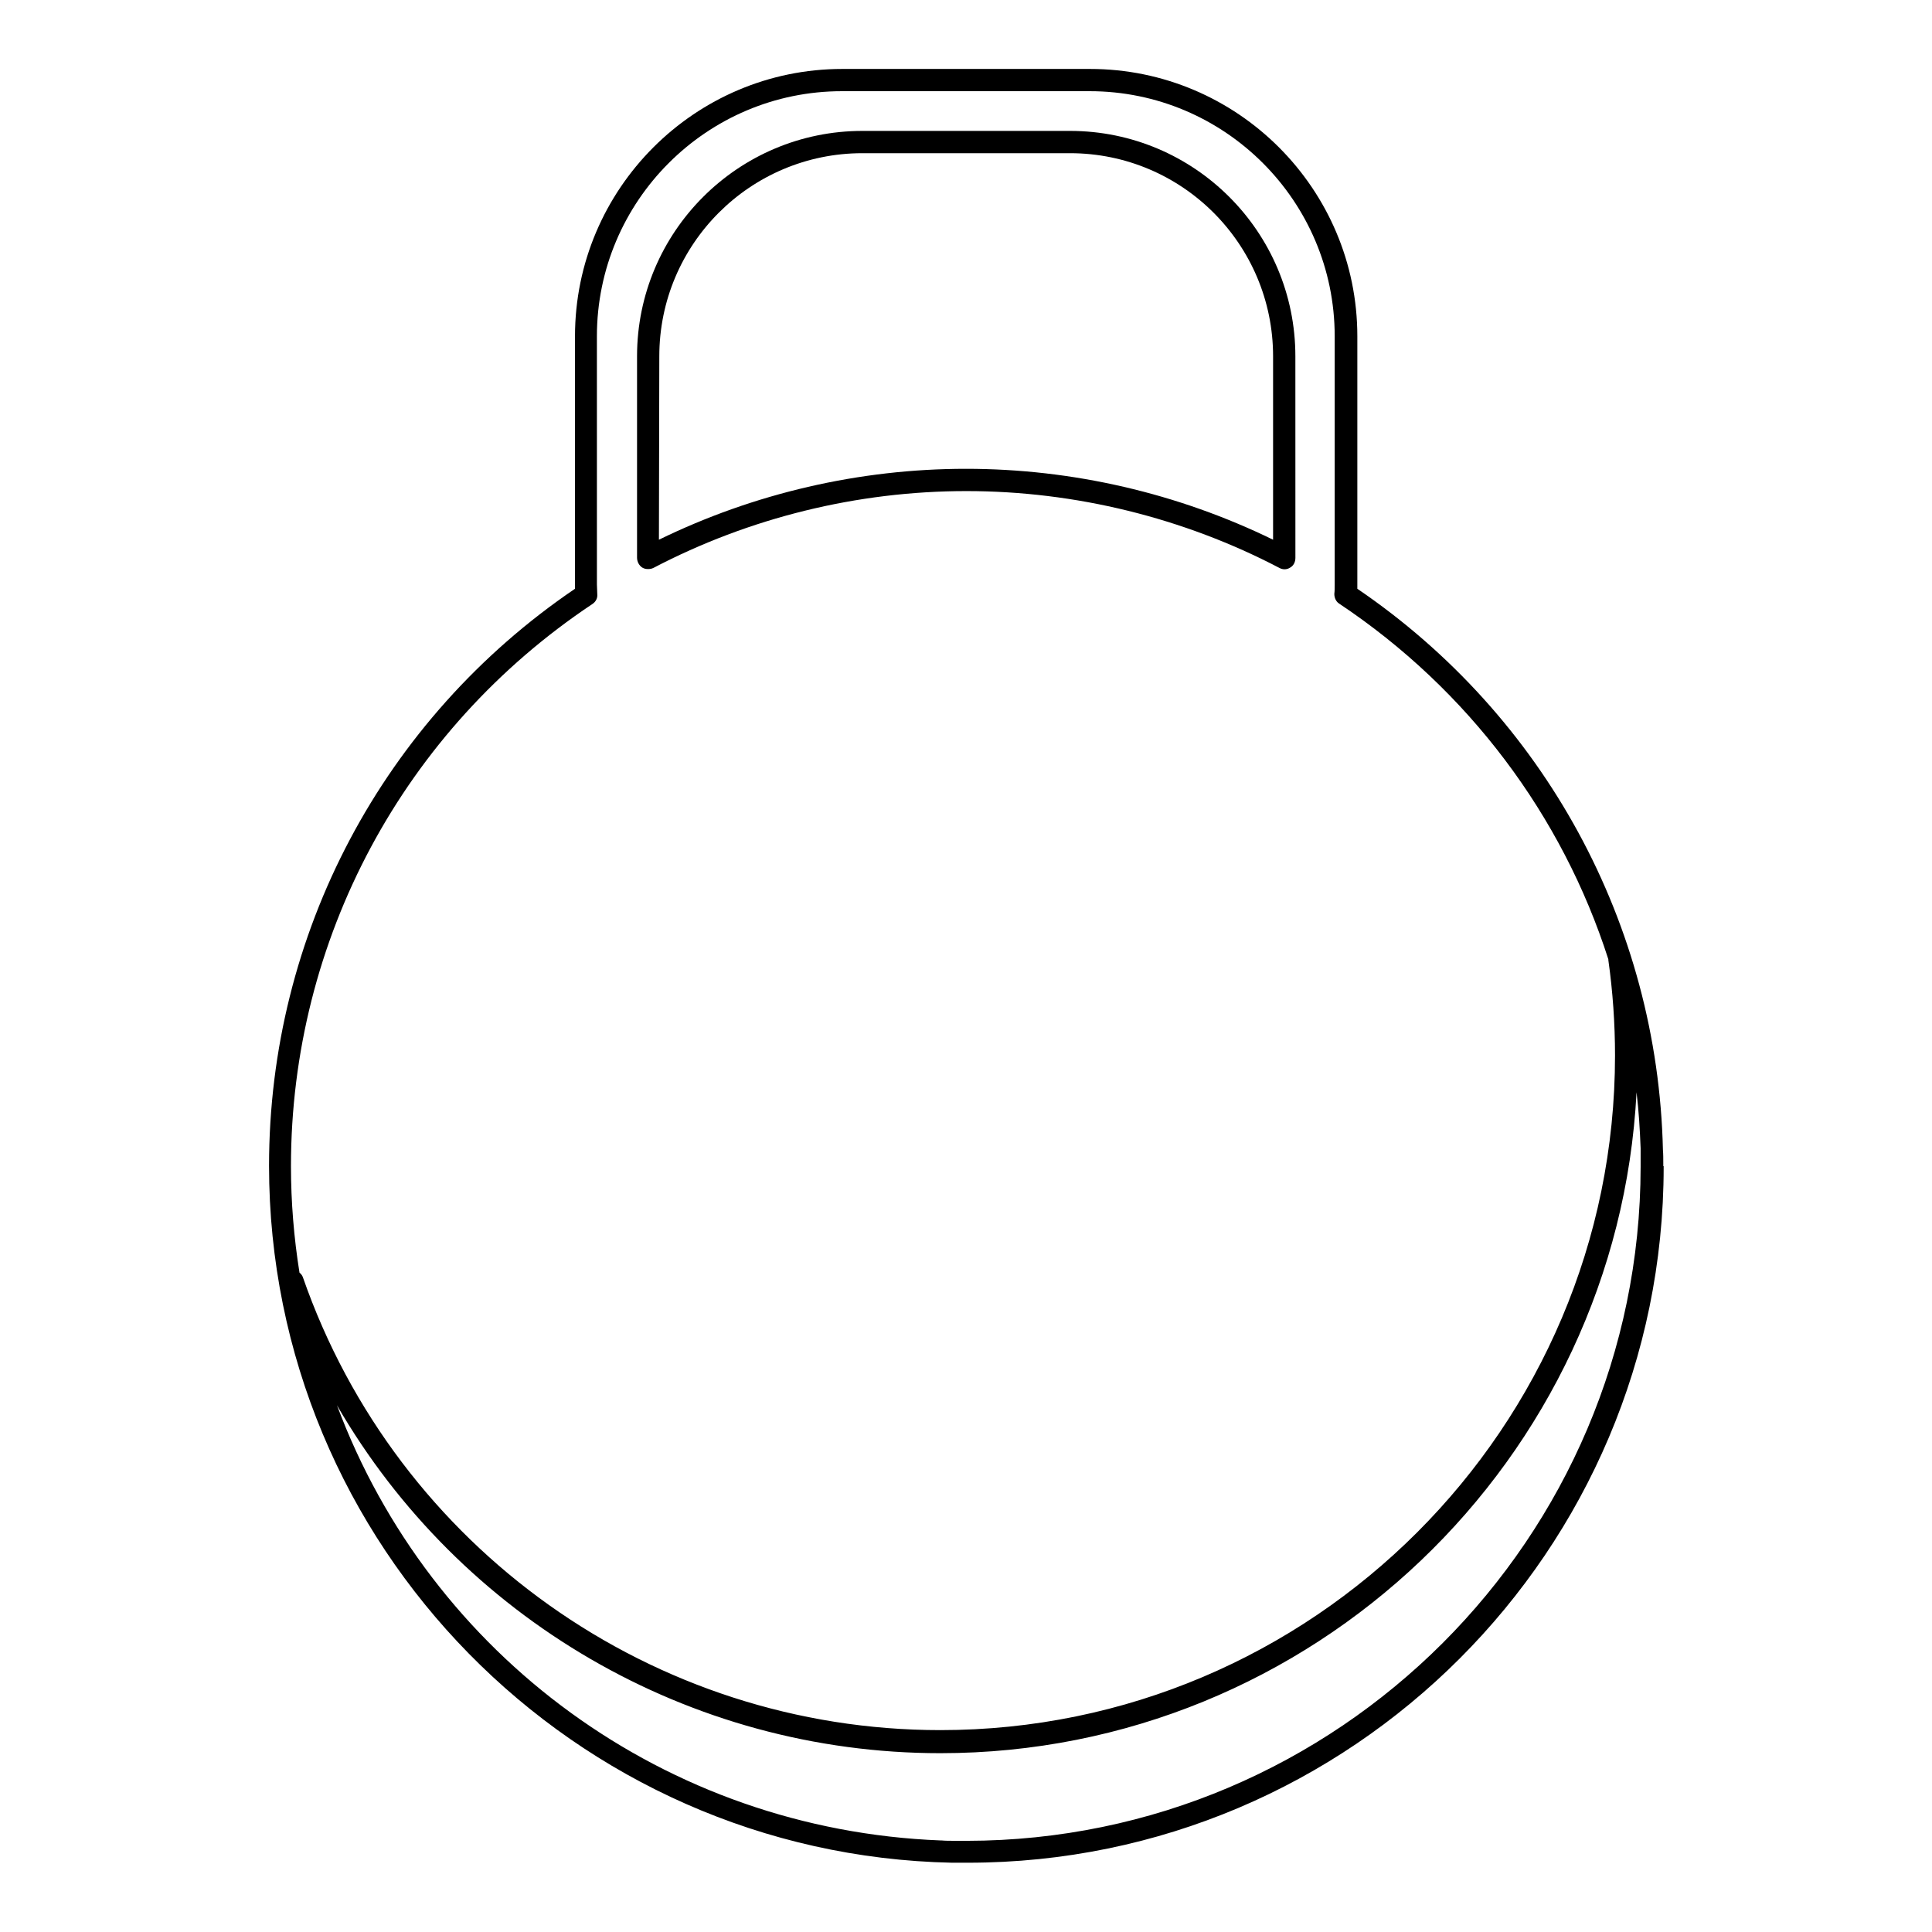 <?xml version="1.0" encoding="UTF-8"?>
<!-- Uploaded to: SVG Repo, www.svgrepo.com, Generator: SVG Repo Mixer Tools -->
<svg fill="#000000" width="800px" height="800px" version="1.1" viewBox="144 144 512 512" xmlns="http://www.w3.org/2000/svg">
 <g>
  <path d="m584.79 452.94v-0.59c0-1.277 0-2.461-0.098-3.641-1.379-59.73-31.391-114.93-80.984-148.68v-1.18-65.73c0-39.066-31.785-70.848-70.848-70.848h-65.633c-39.066 0-70.848 31.785-70.848 70.848v65.73 1.18c-50.871 34.539-81.082 91.512-81.082 152.91 0 100.57 80.887 182.63 180.96 184.7h0.984 2.856 0.195 0.195c101.65 0 184.4-82.754 184.4-184.4v-0.195c-0.098-0.004-0.098-0.004-0.098-0.102zm-361.42 28.34c-1.477-9.25-2.262-18.695-2.262-28.242 0-60.023 29.816-115.62 79.902-148.98 0.887-0.59 1.379-1.574 1.277-2.559 0-0.887-0.098-1.77-0.098-2.559l-0.004-65.828c0-35.816 29.125-64.945 64.945-64.945h65.633c35.816 0 64.945 29.125 64.945 64.945v65.73c0 0.887 0 1.77-0.098 2.559 0 1.082 0.492 2.066 1.277 2.559 34.242 22.828 59.137 56.188 71.34 94.266v0.195c1.18 8.363 1.77 16.828 1.77 25.289 0 98.598-80.195 178.79-178.79 178.79-76.062 0-143.96-48.215-168.95-120.05-0.195-0.492-0.492-0.883-0.883-1.18zm176.82 150.55h-1.379-2.262c-0.984 0-2.066 0-3.051-0.098h-0.297c-72.719-2.856-135.11-48.906-159.9-115.32 32.57 56.285 93.184 92.199 159.9 92.199 98.598 0 179.48-77.734 184.5-175.15 0.59 4.922 0.887 9.84 1.082 14.859v1.574 3.344c-0.094 98.402-80.195 178.5-178.59 178.6z"/>
  <path d="m314.2 294.41c0.492 0.297 0.984 0.395 1.574 0.395 0.492 0 0.984-0.098 1.379-0.297 25.387-13.285 54.023-20.367 82.953-20.367 28.832 0 57.562 7.086 82.953 20.367 0.887 0.492 1.969 0.492 2.856-0.098 0.887-0.492 1.379-1.477 1.379-2.559l-0.008-53.43c0-32.965-26.766-59.73-59.73-59.73h-55.004c-32.965 0-59.73 26.766-59.73 59.73v53.332c0 1.082 0.492 2.066 1.379 2.656zm4.523-55.988c0-29.719 24.109-53.824 53.824-53.824h55.008c29.719 0 53.824 24.109 53.824 53.824v48.609c-25.191-12.301-53.137-18.793-81.379-18.793-28.242 0-56.188 6.496-81.379 18.793z"/>
 </g>
</svg>
